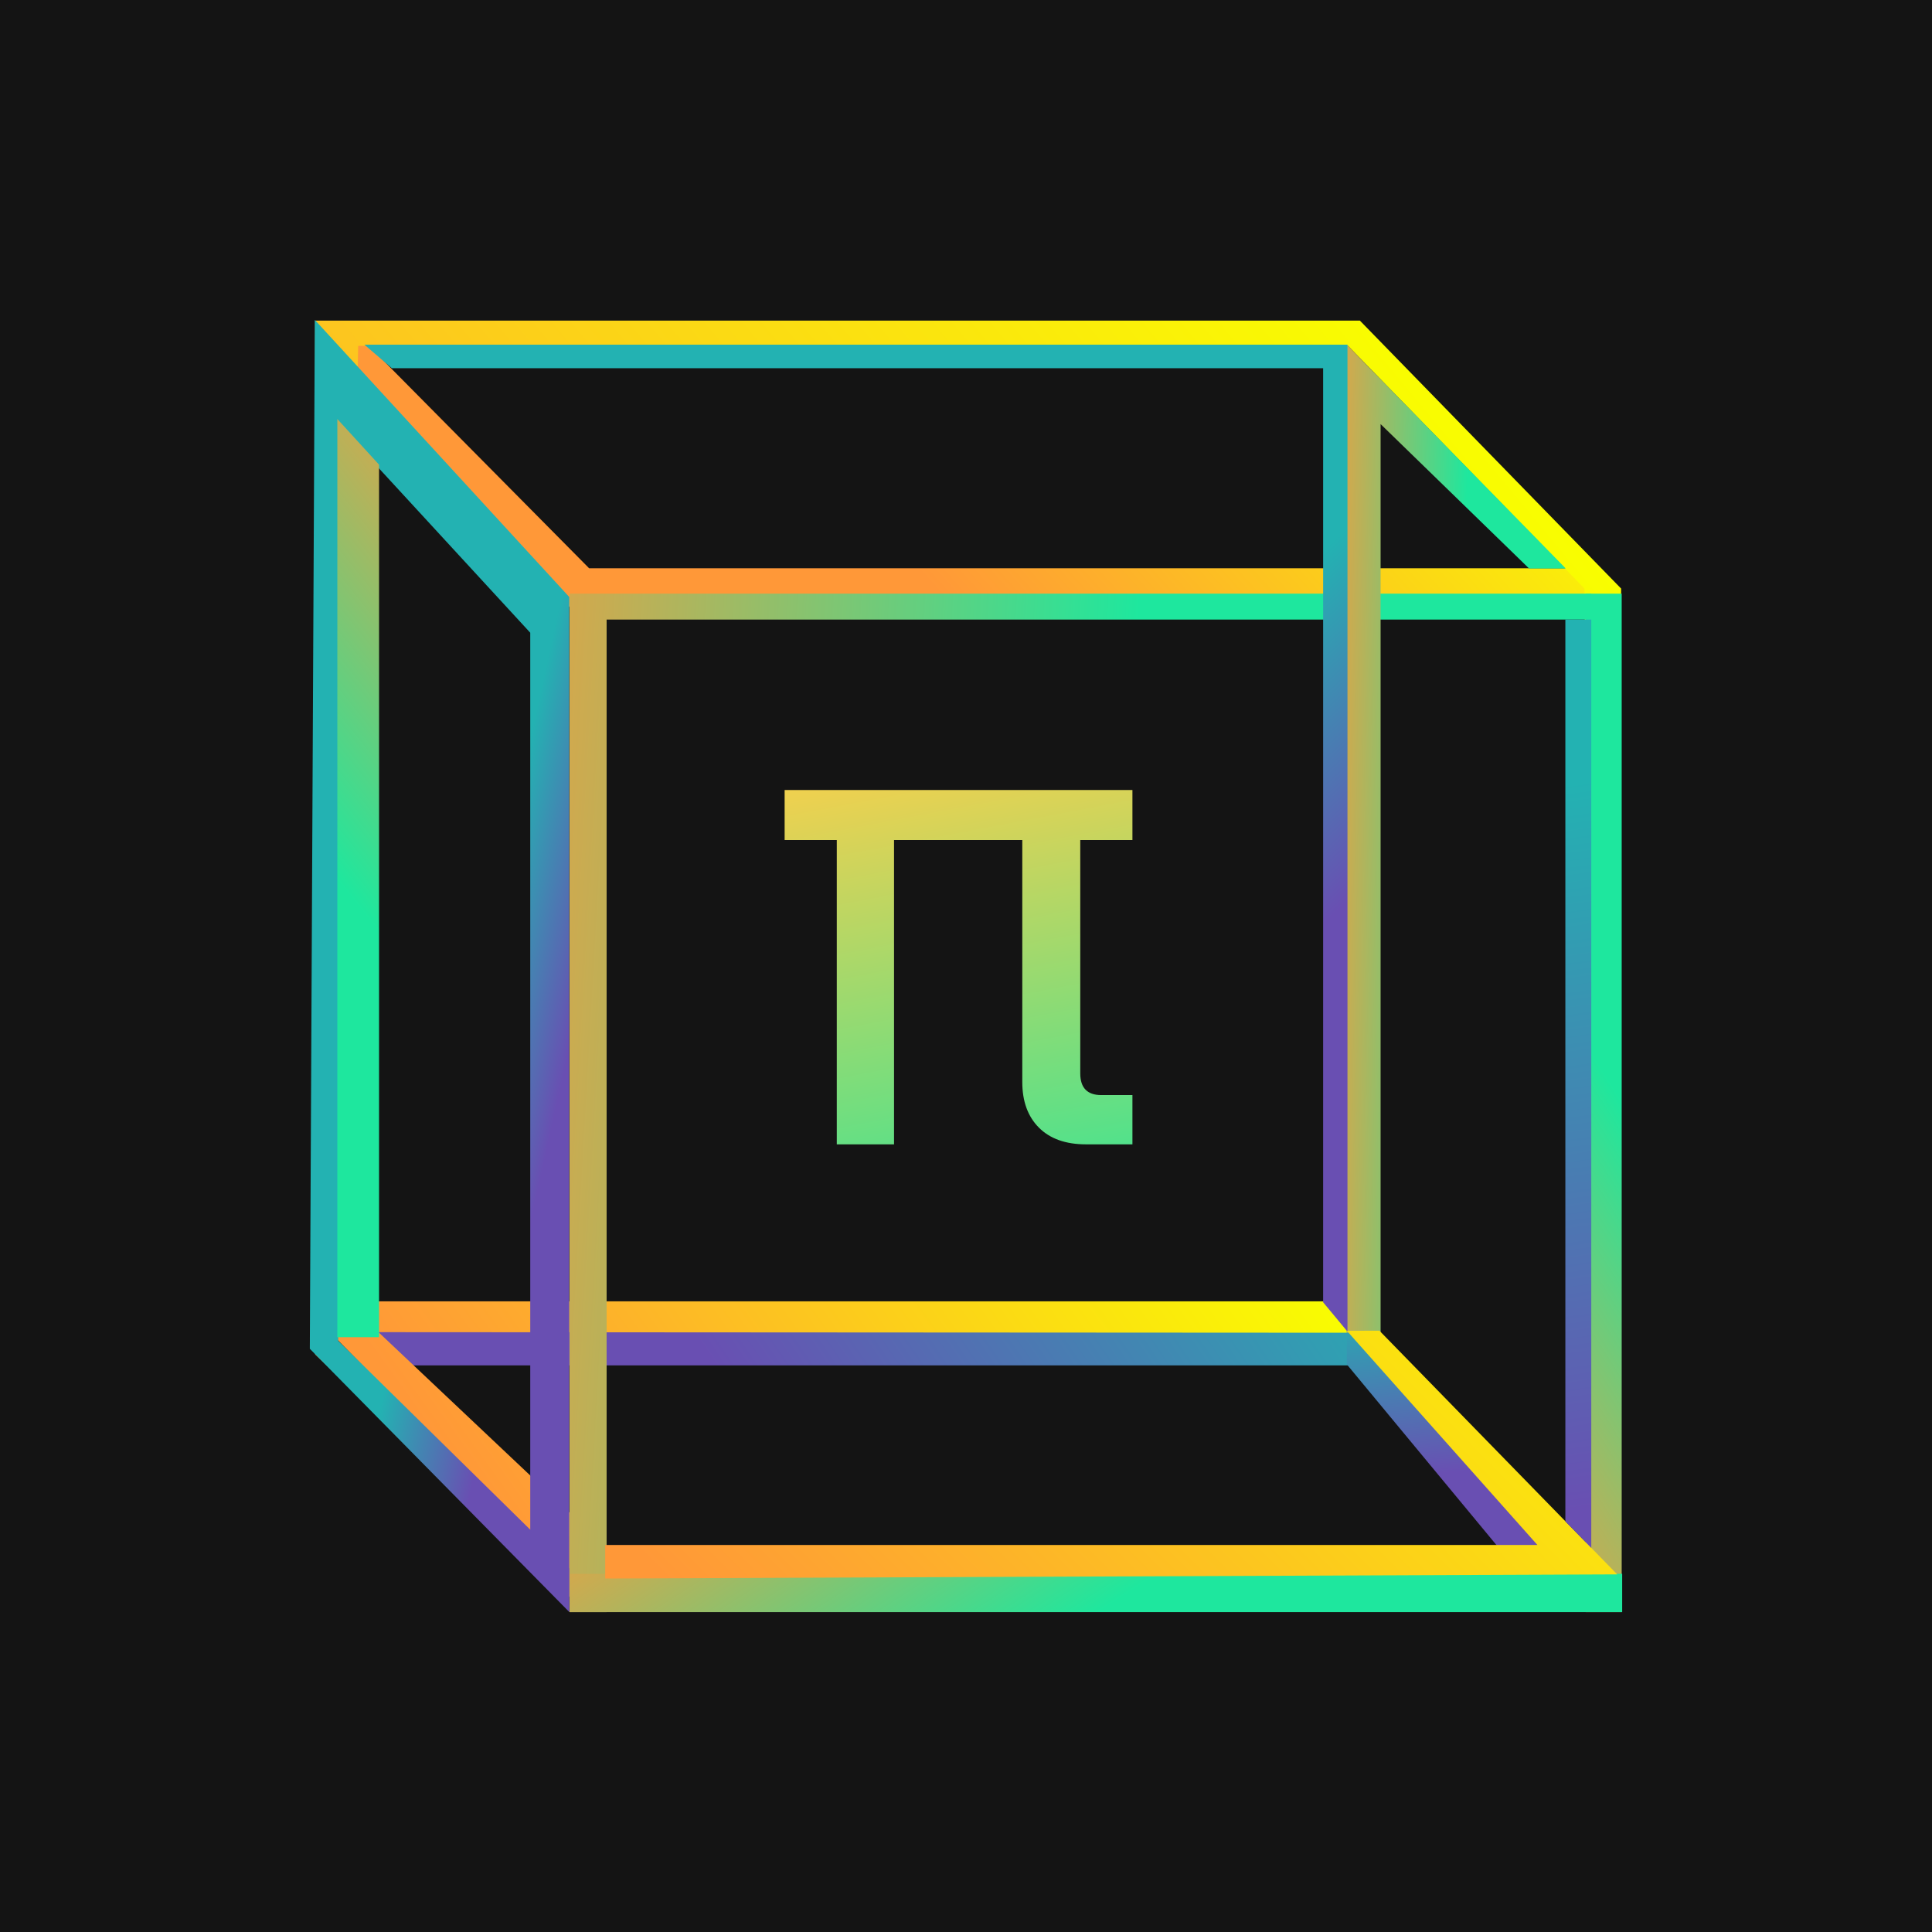 <?xml version="1.0" encoding="UTF-8" standalone="no"?>
<svg
   width="850"
   height="850"
   viewBox="0 0 850 850"
   fill="none"
   version="1.1"
   id="svg130"
   sodipodi:docname="mathblocks-logo-spicy.svg"
   inkscape:version="1.1.1 (c3084ef, 2021-09-22)"
   inkscape:export-filename="/Users/onur/Dropbox/mathblocks/img/mathblocks-logo-spicy-400px.png"
   inkscape:export-xdpi="45.18"
   inkscape:export-ydpi="45.18"
   xmlns:inkscape="http://www.inkscape.org/namespaces/inkscape"
   xmlns:sodipodi="http://sodipodi.sourceforge.net/DTD/sodipodi-0.dtd"
   xmlns="http://www.w3.org/2000/svg"
   xmlns:svg="http://www.w3.org/2000/svg">
  <sodipodi:namedview
     id="namedview132"
     pagecolor="#ffffff"
     bordercolor="#666666"
     borderopacity="1.0"
     inkscape:pageshadow="2"
     inkscape:pageopacity="0.0"
     inkscape:pagecheckerboard="0"
     showgrid="false"
     inkscape:zoom="0.5"
     inkscape:cx="399"
     inkscape:cy="318"
     inkscape:window-width="1728"
     inkscape:window-height="988"
     inkscape:window-x="0"
     inkscape:window-y="38"
     inkscape:window-maximized="1"
     inkscape:current-layer="svg130" />
  <rect
     width="988.237"
     height="976.204"
     fill="#141414"
     id="rect9"
     x="-101.912"
     y="-57.071" />
  <g
     id="g231"
     transform="translate(-61.66,-65.883)">
    <path
       d="M 429.816,569.35 V 435.458 h -22.953 v -21.996 h 153.019 v 21.996 h -22.953 v 102.651 c 0,6.376 3.082,9.564 9.245,9.564 h 13.708 V 569.35 H 539.48 c -8.926,0 -15.833,-2.444 -20.722,-7.332 -4.888,-4.888 -7.332,-11.583 -7.332,-20.084 V 435.458 H 455 V 569.35 Z"
       fill="url(#paint0_linear_337_844)"
       id="path11"
       style="fill:url(#paint0_linear_337_844)" />
    <g
       clip-path="url(#clip0_337_844)"
       id="g43">
      <g
         clip-path="url(#clip1_337_844)"
         id="g27">
        <path
           fill-rule="evenodd"
           clip-rule="evenodd"
           d="m 202.893,217.524 110.404,116.575 h 450.688 v -18.21 H 320.842 L 219.249,213.311 Z"
           fill="url(#paint1_linear_337_844)"
           id="path13"
           style="fill:url(#paint1_linear_337_844)" />
        <path
           d="m 654.691,666.596 v -15.365 l -443.62,0.495 20.369,14.87 z"
           fill="url(#paint2_linear_337_844)"
           id="path15"
           style="fill:url(#paint2_linear_337_844)" />
        <path
           d="m 655.477,652.234 5.898,-13.804 H 203.608 l 24.563,13.549 -21.066,0.255 104.128,106.239 16.99,-12.018 -100.052,-94.476 z"
           fill="url(#paint3_linear_337_844)"
           id="path17"
           style="fill:url(#paint3_linear_337_844)" />
        <path
           fill-rule="evenodd"
           clip-rule="evenodd"
           d="M 774.889,324.831 659.952,206.934 H 200.323 V 661.789 L 315.03,771.187 h 459.859 z m -16.124,0 3.469,434.62 H 315.03 l -105.431,-97.662 9.65,-443.748 h 435.472 z"
           fill="url(#paint4_linear_337_844)"
           id="path19"
           style="fill:url(#paint4_linear_337_844)" />
        <path
           d="M 759.276,775.147 V 327.066 h 15.861 v 448.081 z"
           fill="url(#paint5_linear_337_844)"
           id="path21"
           style="fill:url(#paint5_linear_337_844)" />
        <path
           d="m 761.754,327.066 v 11.4 H 328.544 V 775.147 H 312.187 V 327.066 Z"
           fill="url(#paint6_linear_337_844)"
           id="path23"
           style="fill:url(#paint6_linear_337_844)" />
        <path
           d="m 312.398,758.294 h 462.951 v 16.853 H 312.398 Z"
           fill="url(#paint7_linear_337_844)"
           id="path25"
           style="fill:url(#paint7_linear_337_844)" />
      </g>
      <path
         fill-rule="evenodd"
         clip-rule="evenodd"
         d="M 312.106,755.754 V 328.527 L 200.166,206.62 197.971,659.286 312.169,775.147 v -19.331 z m -100.044,-501.55 82.885,90.05 v 394.627 l -84.47,-83.065 z"
         fill="url(#paint8_linear_337_844)"
         id="path29"
         style="fill:url(#paint8_linear_337_844)" />
      <path
         d="m 654.195,651.231 96.159,100.948 -22.303,3.141 -73.856,-89.192 z"
         fill="url(#paint9_linear_337_844)"
         id="path31"
         style="fill:url(#paint9_linear_337_844)" />
      <path
         d="m 750.513,315.982 h -16.136 l -65.312,-63.513 v 399.753 h -14.87 V 217.524 Z"
         fill="url(#paint10_linear_337_844)"
         id="path33"
         style="fill:url(#paint10_linear_337_844)" />
      <path
         d="M 654.493,217.524 V 651.726 L 643.786,638.839 V 227.878 H 234.063 l -12.087,-10.354 z"
         fill="url(#paint11_linear_337_844)"
         id="path35"
         style="fill:url(#paint11_linear_337_844)" />
      <path
         d="m 668.569,651.351 104.585,107.191 -445.222,1.811 v -14.739 h 410.13 l -83.867,-94.263 z"
         fill="url(#paint12_linear_337_844)"
         id="path37"
         style="fill:url(#paint12_linear_337_844)" />
      <path
         d="m 761.754,338.466 h -11.4 v 396.78 l 11.4,11.648 z"
         fill="url(#paint13_linear_337_844)"
         id="path39"
         style="fill:url(#paint13_linear_337_844)" />
      <path
         d="m 210.079,654.205 h 18.34 V 270.313 l -18.34,-20.075 z"
         fill="url(#paint14_linear_337_844)"
         id="path41"
         style="fill:url(#paint14_linear_337_844)" />
    </g>
  </g>
  <defs
     id="defs128">
    <linearGradient
       id="paint0_linear_337_844"
       x1="439.18"
       y1="402.525"
       x2="485.231"
       y2="644.559"
       gradientUnits="userSpaceOnUse">
      <stop
         stop-color="#F4D04D"
         id="stop45" />
      <stop
         offset="1"
         stop-color="#1EE79F"
         id="stop47" />
    </linearGradient>
    <linearGradient
       id="paint1_linear_337_844"
       x1="671.543"
       y1="161.514"
       x2="481.208"
       y2="334.099"
       gradientUnits="userSpaceOnUse">
      <stop
         stop-color="#F9FE00"
         id="stop50" />
      <stop
         offset="1"
         stop-color="#FF9838"
         id="stop52" />
    </linearGradient>
    <linearGradient
       id="paint2_linear_337_844"
       x1="623.924"
       y1="522.358"
       x2="386.501"
       y2="682.458"
       gradientUnits="userSpaceOnUse">
      <stop
         stop-color="#23B2B2"
         id="stop55" />
      <stop
         offset="1"
         stop-color="#694FB2"
         id="stop57" />
    </linearGradient>
    <linearGradient
       id="paint3_linear_337_844"
       x1="625.446"
       y1="597.947"
       x2="331.517"
       y2="808.604"
       gradientUnits="userSpaceOnUse">
      <stop
         stop-color="#F9FE00"
         id="stop60" />
      <stop
         offset="0.686"
         stop-color="#FDB827"
         id="stop62" />
      <stop
         offset="1"
         stop-color="#FF9838"
         id="stop64" />
    </linearGradient>
    <linearGradient
       id="paint4_linear_337_844"
       x1="738.198"
       y1="280.703"
       x2="232.837"
       y2="700.892"
       gradientUnits="userSpaceOnUse">
      <stop
         stop-color="#F9FE00"
         id="stop67" />
      <stop
         offset="1"
         stop-color="#FF9838"
         id="stop69" />
    </linearGradient>
    <linearGradient
       id="paint5_linear_337_844"
       x1="718.732"
       y1="772.721"
       x2="859.437"
       y2="684.579"
       gradientUnits="userSpaceOnUse">
      <stop
         stop-color="#FF9939"
         id="stop72" />
      <stop
         offset="1"
         stop-color="#1EE79E"
         id="stop74" />
    </linearGradient>
    <linearGradient
       id="paint6_linear_337_844"
       x1="314.621"
       y1="-818.308"
       x2="627.41"
       y2="-800.574"
       gradientUnits="userSpaceOnUse">
      <stop
         stop-color="#FF9939"
         id="stop77" />
      <stop
         offset="1"
         stop-color="#1EE79E"
         id="stop79" />
    </linearGradient>
    <linearGradient
       id="paint7_linear_337_844"
       x1="314.905"
       y1="715.216"
       x2="409.676"
       y2="862.329"
       gradientUnits="userSpaceOnUse">
      <stop
         stop-color="#FF9939"
         id="stop82" />
      <stop
         offset="1"
         stop-color="#1EE79E"
         id="stop84" />
    </linearGradient>
    <linearGradient
       id="paint8_linear_337_844"
       x1="366.729"
       y1="67.409"
       x2="415.044"
       y2="78.182"
       gradientUnits="userSpaceOnUse">
      <stop
         stop-color="#23B2B2"
         id="stop87" />
      <stop
         offset="0.948"
         stop-color="#694FB2"
         id="stop89" />
    </linearGradient>
    <linearGradient
       id="paint9_linear_337_844"
       x1="796.296"
       y1="625.743"
       x2="803.896"
       y2="708.432"
       gradientUnits="userSpaceOnUse">
      <stop
         stop-color="#23B2B2"
         id="stop92" />
      <stop
         offset="0.948"
         stop-color="#694FB2"
         id="stop94" />
    </linearGradient>
    <linearGradient
       id="paint10_linear_337_844"
       x1="654.717"
       y1="-893.641"
       x2="721.935"
       y2="-892.799"
       gradientUnits="userSpaceOnUse">
      <stop
         stop-color="#FF9939"
         id="stop97" />
      <stop
         offset="1"
         stop-color="#1EE79E"
         id="stop99" />
    </linearGradient>
    <linearGradient
       id="paint11_linear_337_844"
       x1="861.135"
       y1="111.204"
       x2="947.549"
       y2="206.763"
       gradientUnits="userSpaceOnUse">
      <stop
         stop-color="#23B2B2"
         id="stop102" />
      <stop
         offset="0.948"
         stop-color="#694FB2"
         id="stop104" />
    </linearGradient>
    <linearGradient
       id="paint12_linear_337_844"
       x1="690.378"
       y1="505.01"
       x2="393.475"
       y2="799.93"
       gradientUnits="userSpaceOnUse">
      <stop
         stop-color="#F9FE00"
         id="stop107" />
      <stop
         offset="1"
         stop-color="#FF9838"
         id="stop109" />
    </linearGradient>
    <linearGradient
       id="paint13_linear_337_844"
       x1="714.418"
       y1="415.79"
       x2="761.754"
       y2="746.894"
       gradientUnits="userSpaceOnUse">
      <stop
         stop-color="#23B2B2"
         id="stop112" />
      <stop
         offset="0.948"
         stop-color="#694FB2"
         id="stop114" />
    </linearGradient>
    <linearGradient
       id="paint14_linear_337_844"
       x1="275.298"
       y1="252.426"
       x2="137.627"
       y2="363.031"
       gradientUnits="userSpaceOnUse">
      <stop
         stop-color="#FF9939"
         id="stop117" />
      <stop
         offset="1"
         stop-color="#1EE79E"
         id="stop119" />
    </linearGradient>
    <clipPath
       id="clip0_337_844">
      <rect
         width="593.616"
         height="593.616"
         fill="#ffffff"
         transform="matrix(-1,0,0,1,782.616,196)"
         id="rect122"
         x="0"
         y="0" />
    </clipPath>
    <clipPath
       id="clip1_337_844">
      <rect
         width="597.76"
         height="593.77"
         fill="#ffffff"
         transform="matrix(-1,0,0,1,782.572,196.211)"
         id="rect125"
         x="0"
         y="0" />
    </clipPath>
  </defs>
</svg>
